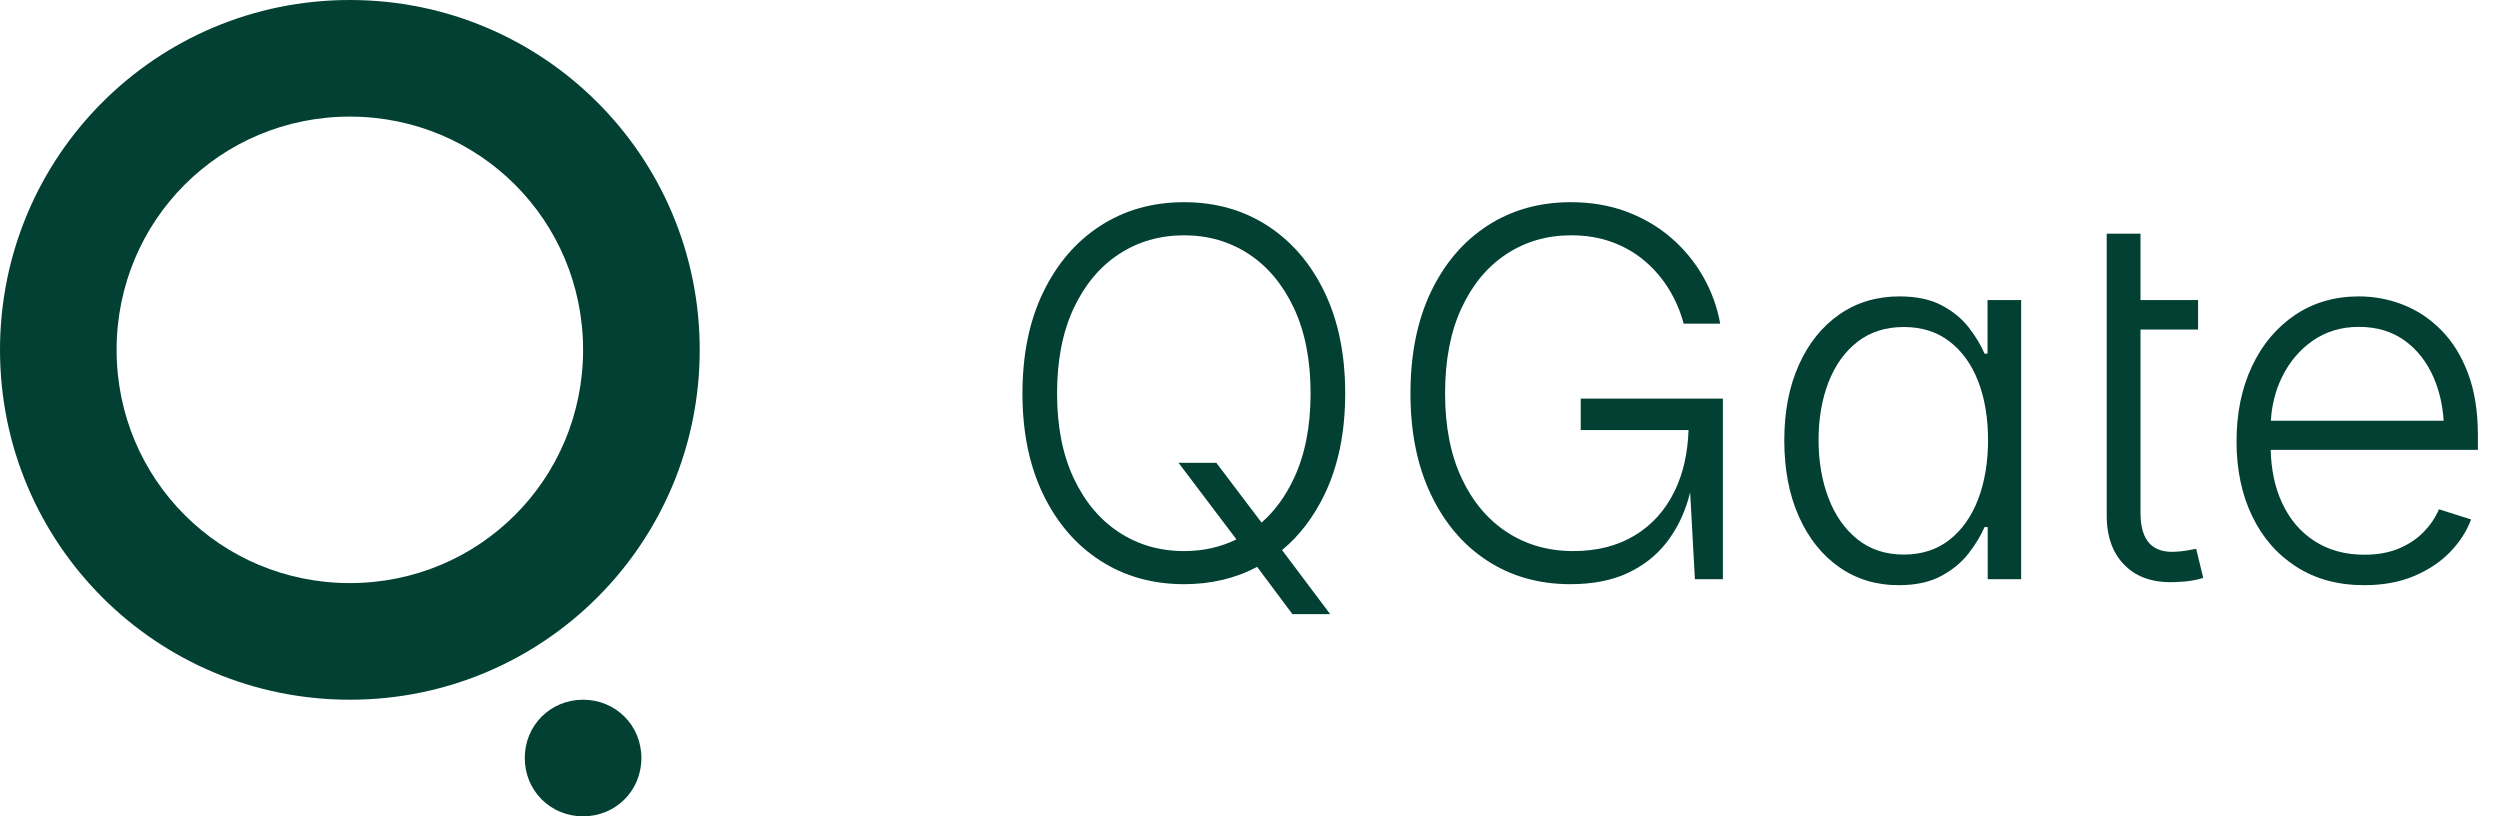<svg width="98" height="32" viewBox="0 0 98 32" fill="none" xmlns="http://www.w3.org/2000/svg">
<path fill-rule="evenodd" clip-rule="evenodd" d="M49.28 22.221C48.428 22.674 47.473 22.9 46.416 22.9C45.184 22.9 44.092 22.594 43.138 21.982C42.185 21.369 41.437 20.503 40.894 19.382C40.351 18.26 40.08 16.941 40.08 15.423C40.08 13.896 40.352 12.572 40.896 11.451C41.439 10.329 42.187 9.462 43.14 8.847C44.093 8.233 45.184 7.926 46.416 7.926C47.644 7.926 48.734 8.233 49.685 8.847C50.635 9.462 51.381 10.329 51.921 11.451C52.461 12.572 52.732 13.896 52.732 15.423C52.732 16.943 52.461 18.264 51.921 19.385C51.494 20.27 50.94 20.997 50.257 21.564L52.144 24.075H50.663L49.28 22.221ZM49.454 20.486C49.97 20.033 50.394 19.452 50.725 18.744C51.158 17.819 51.375 16.712 51.375 15.423C51.375 14.122 51.158 13.009 50.725 12.085C50.292 11.161 49.703 10.453 48.956 9.961C48.208 9.47 47.362 9.224 46.416 9.224C45.465 9.224 44.615 9.47 43.864 9.961C43.114 10.453 42.522 11.161 42.088 12.085C41.654 13.009 41.437 14.122 41.437 15.423C41.437 16.71 41.653 17.815 42.085 18.737C42.517 19.659 43.108 20.367 43.858 20.861C44.608 21.355 45.461 21.602 46.416 21.602C47.162 21.602 47.846 21.449 48.468 21.144L46.2 18.143H47.681L49.454 20.486Z" fill="#024034"/>
<path fill-rule="evenodd" clip-rule="evenodd" d="M66.254 19.301C66.233 19.386 66.21 19.471 66.186 19.554C65.999 20.201 65.709 20.776 65.317 21.279C64.924 21.781 64.418 22.177 63.798 22.466C63.178 22.755 62.432 22.9 61.56 22.9C60.329 22.9 59.242 22.593 58.301 21.98C57.359 21.367 56.622 20.499 56.089 19.378C55.556 18.257 55.29 16.939 55.29 15.423C55.29 13.891 55.556 12.566 56.09 11.446C56.624 10.326 57.364 9.459 58.31 8.846C59.257 8.232 60.346 7.926 61.579 7.926C62.375 7.926 63.106 8.051 63.77 8.301C64.435 8.551 65.02 8.897 65.527 9.338C66.034 9.78 66.449 10.288 66.773 10.862C67.097 11.436 67.317 12.045 67.432 12.689H66C65.872 12.21 65.681 11.763 65.427 11.346C65.174 10.93 64.861 10.562 64.488 10.242C64.115 9.922 63.686 9.673 63.201 9.493C62.716 9.314 62.178 9.224 61.586 9.224C60.644 9.224 59.8 9.469 59.054 9.958C58.308 10.447 57.721 11.154 57.291 12.079C56.861 13.003 56.647 14.118 56.647 15.423C56.647 16.71 56.862 17.815 57.292 18.737C57.723 19.659 58.316 20.367 59.072 20.861C59.828 21.355 60.694 21.602 61.671 21.602C62.599 21.602 63.403 21.398 64.08 20.99C64.758 20.582 65.28 20.002 65.646 19.249C65.979 18.566 66.16 17.769 66.191 16.858H61.965V15.625H67.537V22.704H66.44L66.254 19.301Z" fill="#024034"/>
<path d="M74.433 22.939C73.546 22.939 72.765 22.702 72.091 22.228C71.417 21.754 70.89 21.091 70.512 20.24C70.133 19.388 69.944 18.396 69.944 17.263C69.944 16.136 70.135 15.149 70.517 14.3C70.899 13.452 71.429 12.793 72.107 12.323C72.786 11.854 73.57 11.619 74.459 11.619C75.123 11.619 75.675 11.736 76.115 11.969C76.556 12.203 76.91 12.494 77.179 12.842C77.447 13.19 77.652 13.53 77.794 13.863H77.911V11.762H79.229V22.704H77.918V20.662H77.794C77.65 20.997 77.441 21.341 77.167 21.695C76.893 22.048 76.534 22.344 76.089 22.582C75.644 22.82 75.092 22.939 74.433 22.939ZM74.629 21.739C75.332 21.739 75.929 21.546 76.42 21.16C76.912 20.773 77.286 20.242 77.544 19.566C77.802 18.89 77.931 18.117 77.931 17.25C77.931 16.382 77.802 15.616 77.546 14.951C77.289 14.287 76.915 13.765 76.423 13.387C75.932 13.008 75.334 12.819 74.629 12.819C73.911 12.819 73.304 13.014 72.807 13.403C72.31 13.793 71.933 14.322 71.675 14.99C71.417 15.659 71.288 16.412 71.288 17.25C71.288 18.087 71.418 18.845 71.677 19.523C71.935 20.202 72.313 20.741 72.81 21.14C73.307 21.539 73.914 21.739 74.629 21.739Z" fill="#024034"/>
<path fill-rule="evenodd" clip-rule="evenodd" d="M83.908 12.917V20.117C83.908 20.661 84.029 21.059 84.271 21.313C84.514 21.566 84.883 21.669 85.379 21.621C85.47 21.617 85.583 21.603 85.718 21.581C85.853 21.558 85.977 21.535 86.09 21.514L86.367 22.652C86.226 22.7 86.068 22.738 85.893 22.765C85.718 22.792 85.544 22.808 85.372 22.812C84.498 22.871 83.814 22.663 83.322 22.191C82.829 21.717 82.583 21.057 82.583 20.209V9.159H83.908V11.762H86.165V12.917H83.908Z" fill="#024034"/>
<path fill-rule="evenodd" clip-rule="evenodd" d="M89.012 17.634C89.03 18.423 89.179 19.117 89.459 19.718C89.758 20.36 90.183 20.859 90.734 21.213C91.285 21.568 91.935 21.745 92.683 21.745C93.197 21.745 93.647 21.664 94.034 21.502C94.421 21.34 94.746 21.123 95.01 20.851C95.273 20.579 95.472 20.284 95.607 19.964L96.866 20.362C96.698 20.819 96.426 21.243 96.049 21.634C95.671 22.026 95.199 22.341 94.633 22.58C94.066 22.82 93.414 22.939 92.677 22.939C91.655 22.939 90.769 22.699 90.02 22.22C89.27 21.74 88.692 21.077 88.284 20.23C87.876 19.383 87.672 18.407 87.672 17.302C87.672 16.197 87.874 15.217 88.276 14.362C88.678 13.508 89.24 12.837 89.963 12.349C90.685 11.862 91.52 11.619 92.468 11.619C93.069 11.619 93.647 11.728 94.204 11.947C94.761 12.165 95.26 12.498 95.701 12.945C96.143 13.392 96.492 13.957 96.748 14.64C97.005 15.323 97.133 16.13 97.133 17.06V17.634H89.012ZM89.018 16.493H95.792C95.751 15.881 95.623 15.322 95.406 14.817C95.139 14.197 94.758 13.707 94.261 13.349C93.764 12.992 93.166 12.813 92.468 12.813C91.779 12.813 91.174 12.995 90.654 13.359C90.135 13.723 89.731 14.206 89.442 14.808C89.194 15.326 89.052 15.888 89.018 16.493Z" fill="#024034"/>
<path d="M13.714 27.429C21.303 27.429 27.429 21.303 27.429 13.714C27.429 6.126 21.303 0 13.714 0C6.126 0 0 6.126 0 13.714C0 21.303 6.126 27.429 13.714 27.429ZM22.857 32C24.137 32 25.143 30.994 25.143 29.714C25.143 28.434 24.137 27.429 22.857 27.429C21.577 27.429 20.571 28.434 20.571 29.714C20.571 30.994 21.577 32 22.857 32ZM13.714 22.857C8.64 22.857 4.571 18.789 4.571 13.714C4.571 8.64 8.64 4.571 13.714 4.571C18.789 4.571 22.857 8.64 22.857 13.714C22.857 18.789 18.789 22.857 13.714 22.857Z" fill="#024034"/>
</svg>
